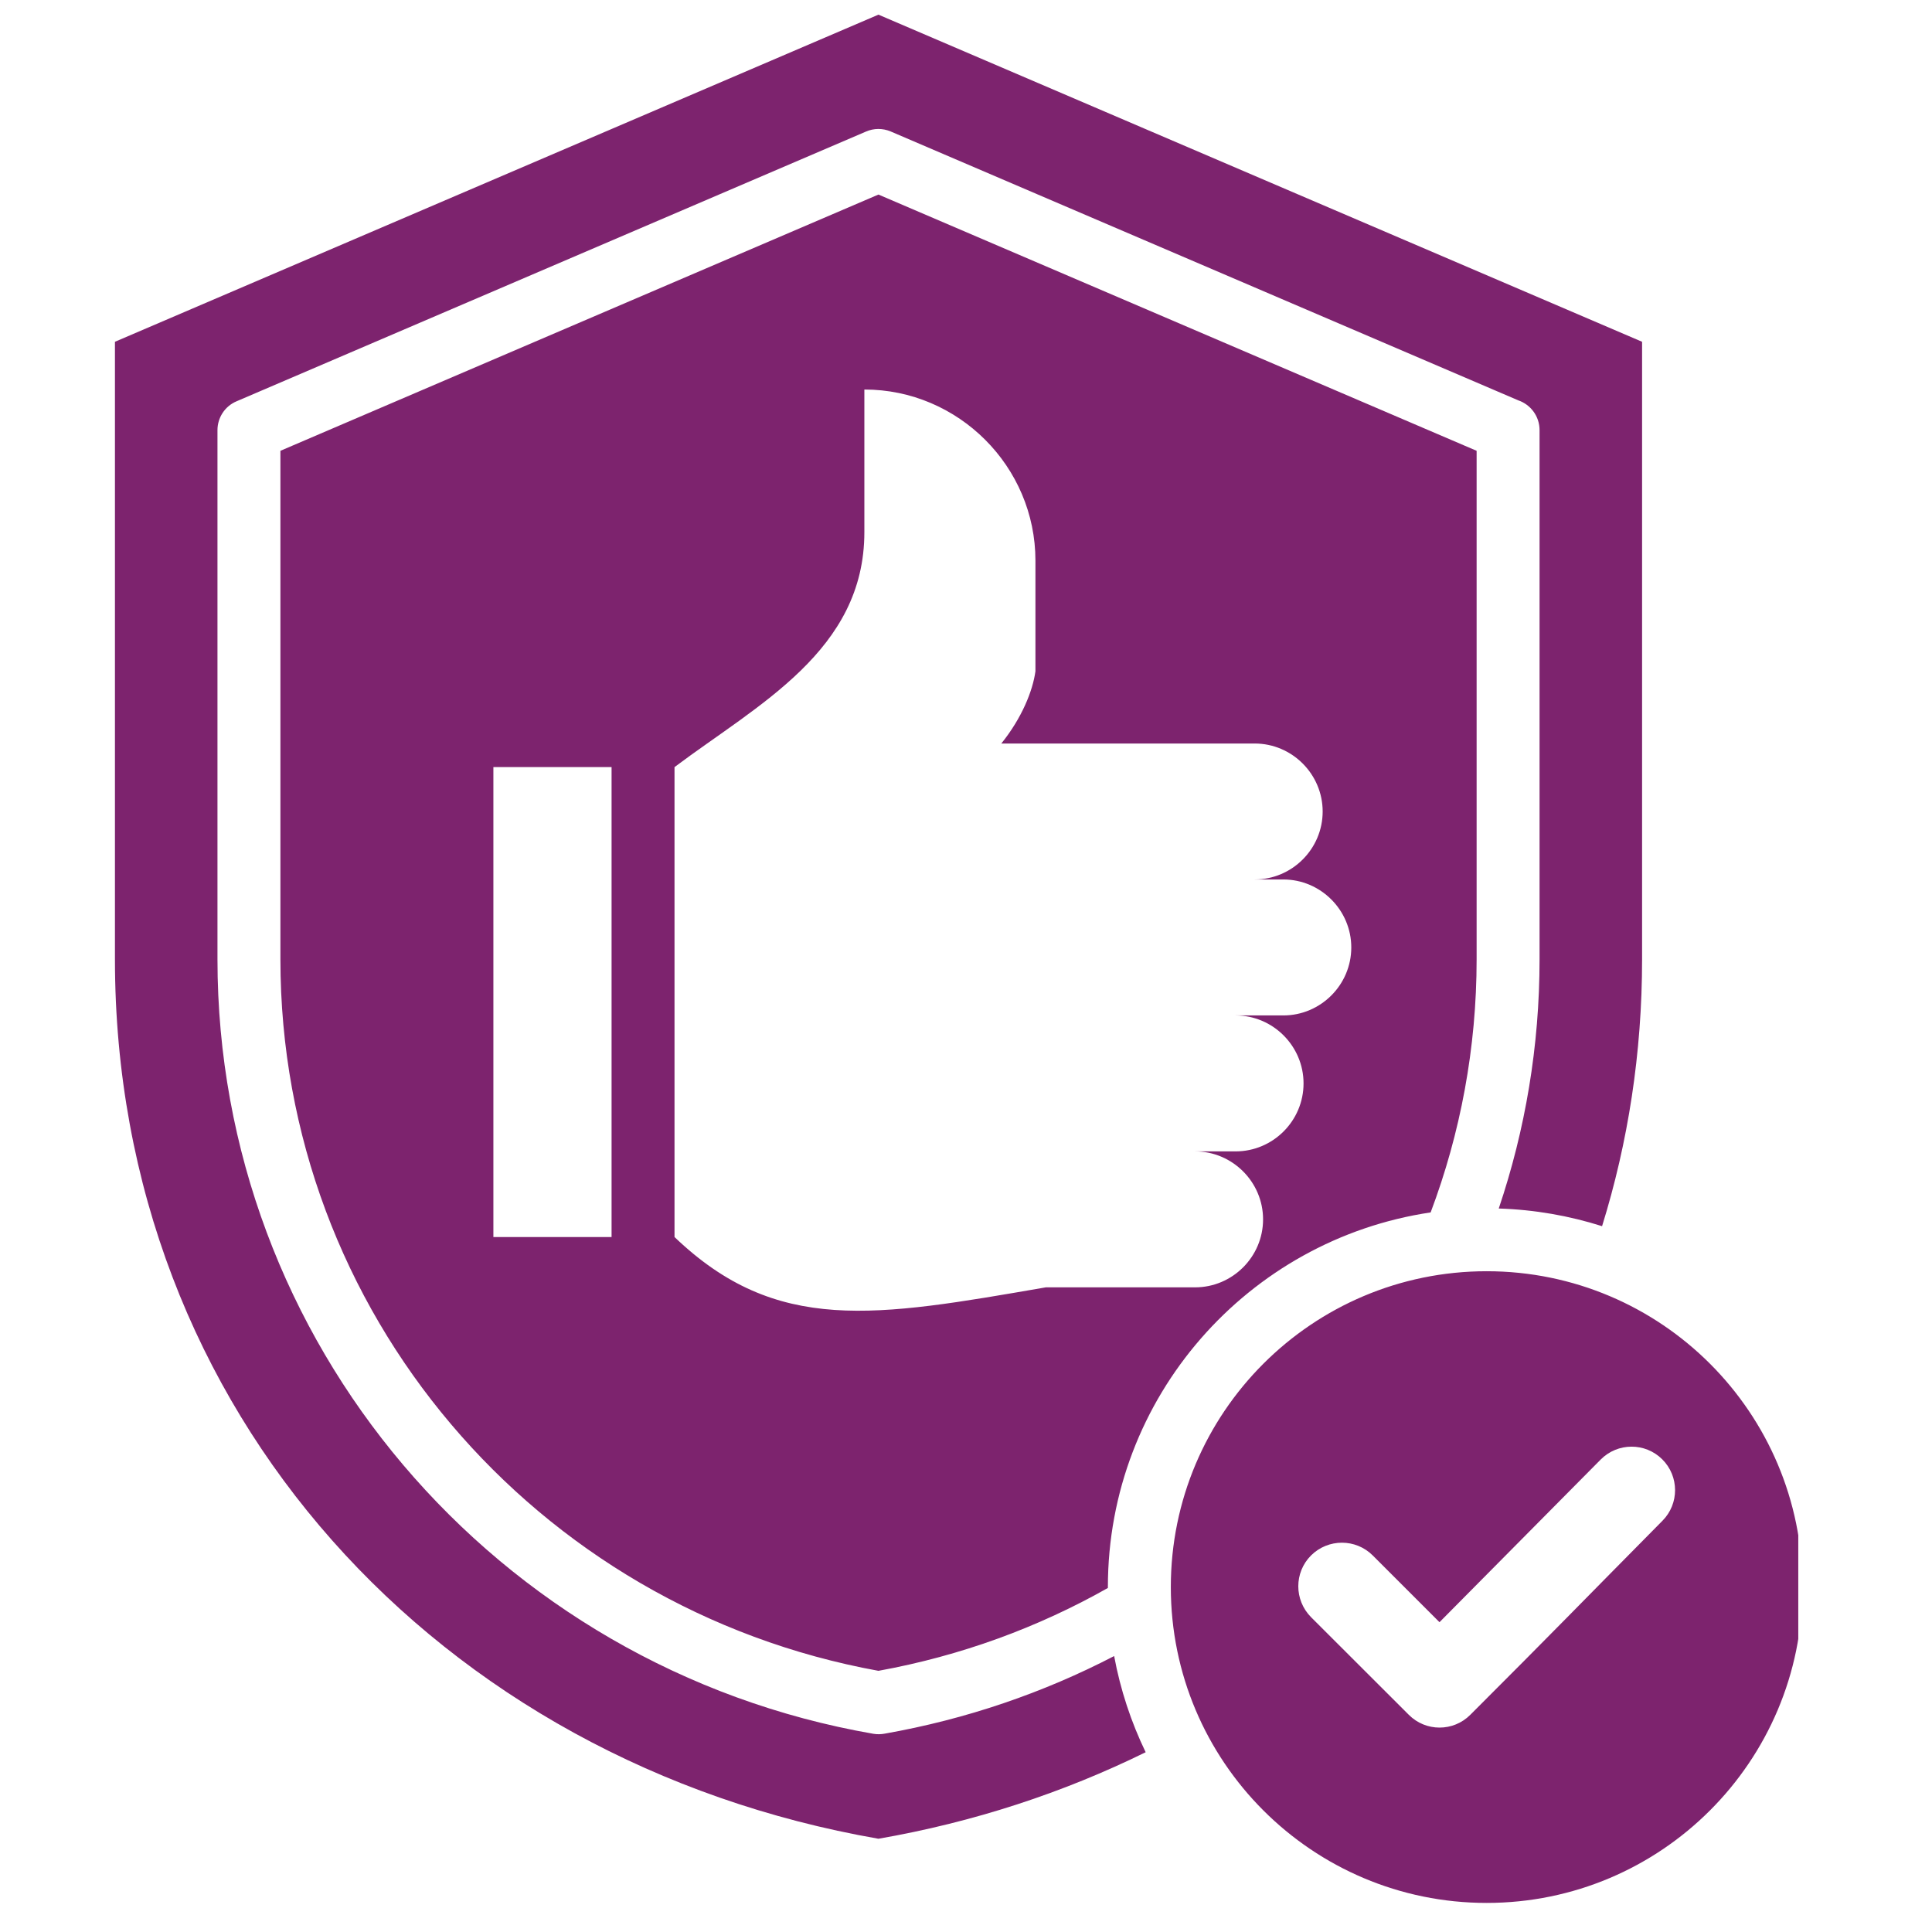 <svg xmlns="http://www.w3.org/2000/svg" xmlns:xlink="http://www.w3.org/1999/xlink" width="90" viewBox="0 0 67.5 67.5" height="90" preserveAspectRatio="xMidYMid meet"><defs><clipPath id="0b65890343"><path d="M 4.012 0.508 L 62.828 0.508 L 62.828 66.766 L 4.012 66.766 Z M 4.012 0.508 " clip-rule="nonzero"></path></clipPath></defs><g clip-path="url(#0b65890343)"><path fill="#7d236e" d="M 30.691 0.512 L 57.371 11.941 L 57.371 33.516 C 57.371 36.797 56.879 39.922 55.973 42.84 C 54.828 42.477 53.617 42.262 52.363 42.223 C 53.289 39.48 53.789 36.551 53.789 33.516 L 53.789 15.027 C 53.789 14.547 53.48 14.137 53.047 13.988 L 31.121 4.594 C 30.836 4.473 30.527 4.48 30.262 4.594 L 8.266 14.02 C 7.848 14.195 7.598 14.602 7.598 15.027 L 7.598 33.516 C 7.598 40.199 10.02 46.379 14.082 51.176 C 18.164 55.996 23.906 59.426 30.508 60.574 C 30.645 60.598 30.781 60.594 30.91 60.57 C 33.766 60.066 36.457 59.141 38.926 57.859 C 39.145 59.043 39.52 60.168 40.027 61.219 C 37.152 62.633 34.016 63.664 30.691 64.242 C 15.352 61.57 4.016 49.348 4.016 33.516 L 4.016 11.941 Z M 51.941 44.414 C 45.848 44.414 40.906 49.355 40.906 55.449 C 40.906 61.543 45.848 66.484 51.941 66.484 C 58.035 66.484 62.977 61.543 62.977 55.449 C 62.977 49.355 58.035 44.414 51.941 44.414 Z M 58.082 53.133 C 55.172 56.074 54.297 56.988 51.371 59.91 C 50.777 60.508 49.812 60.508 49.219 59.91 L 45.805 56.5 C 45.211 55.902 45.211 54.938 45.805 54.344 C 46.402 53.75 47.367 53.75 47.961 54.344 L 50.293 56.676 L 55.926 50.992 C 56.52 50.395 57.48 50.395 58.074 50.984 C 58.672 51.578 58.672 52.539 58.082 53.133 Z M 30.691 6.797 L 9.797 15.75 L 9.797 33.516 C 9.797 39.668 12.023 45.348 15.758 49.758 C 19.477 54.152 24.691 57.285 30.691 58.375 C 33.57 57.852 36.27 56.859 38.707 55.48 C 38.707 55.473 38.707 55.461 38.707 55.449 C 38.707 48.809 43.602 43.309 49.984 42.359 C 51.023 39.598 51.59 36.617 51.59 33.512 L 51.59 15.75 Z M 17.238 43.219 L 17.238 26.801 L 21.367 26.801 L 21.367 43.219 Z M 44.836 35.477 L 43.168 35.477 C 44.477 35.477 45.543 36.547 45.543 37.852 C 45.543 39.16 44.477 40.227 43.168 40.227 L 41.754 40.227 C 43.059 40.227 44.129 41.297 44.129 42.602 C 44.129 43.91 43.059 44.977 41.754 44.977 L 36.539 44.977 C 30.582 46.008 27.133 46.637 23.566 43.219 L 23.566 26.801 C 26.48 24.613 30.199 22.734 30.199 18.594 L 30.199 13.609 C 33.488 13.609 36.176 16.301 36.176 19.586 L 36.176 23.453 C 36.082 24.141 35.699 25.09 34.984 25.977 L 43.836 25.977 C 45.141 25.977 46.211 27.047 46.211 28.352 C 46.211 29.66 45.141 30.727 43.836 30.727 L 44.836 30.727 C 46.141 30.727 47.211 31.797 47.211 33.102 C 47.211 34.41 46.141 35.477 44.836 35.477 Z M 44.836 35.477 " fill-opacity="1" fill-rule="evenodd"></path></g></svg>